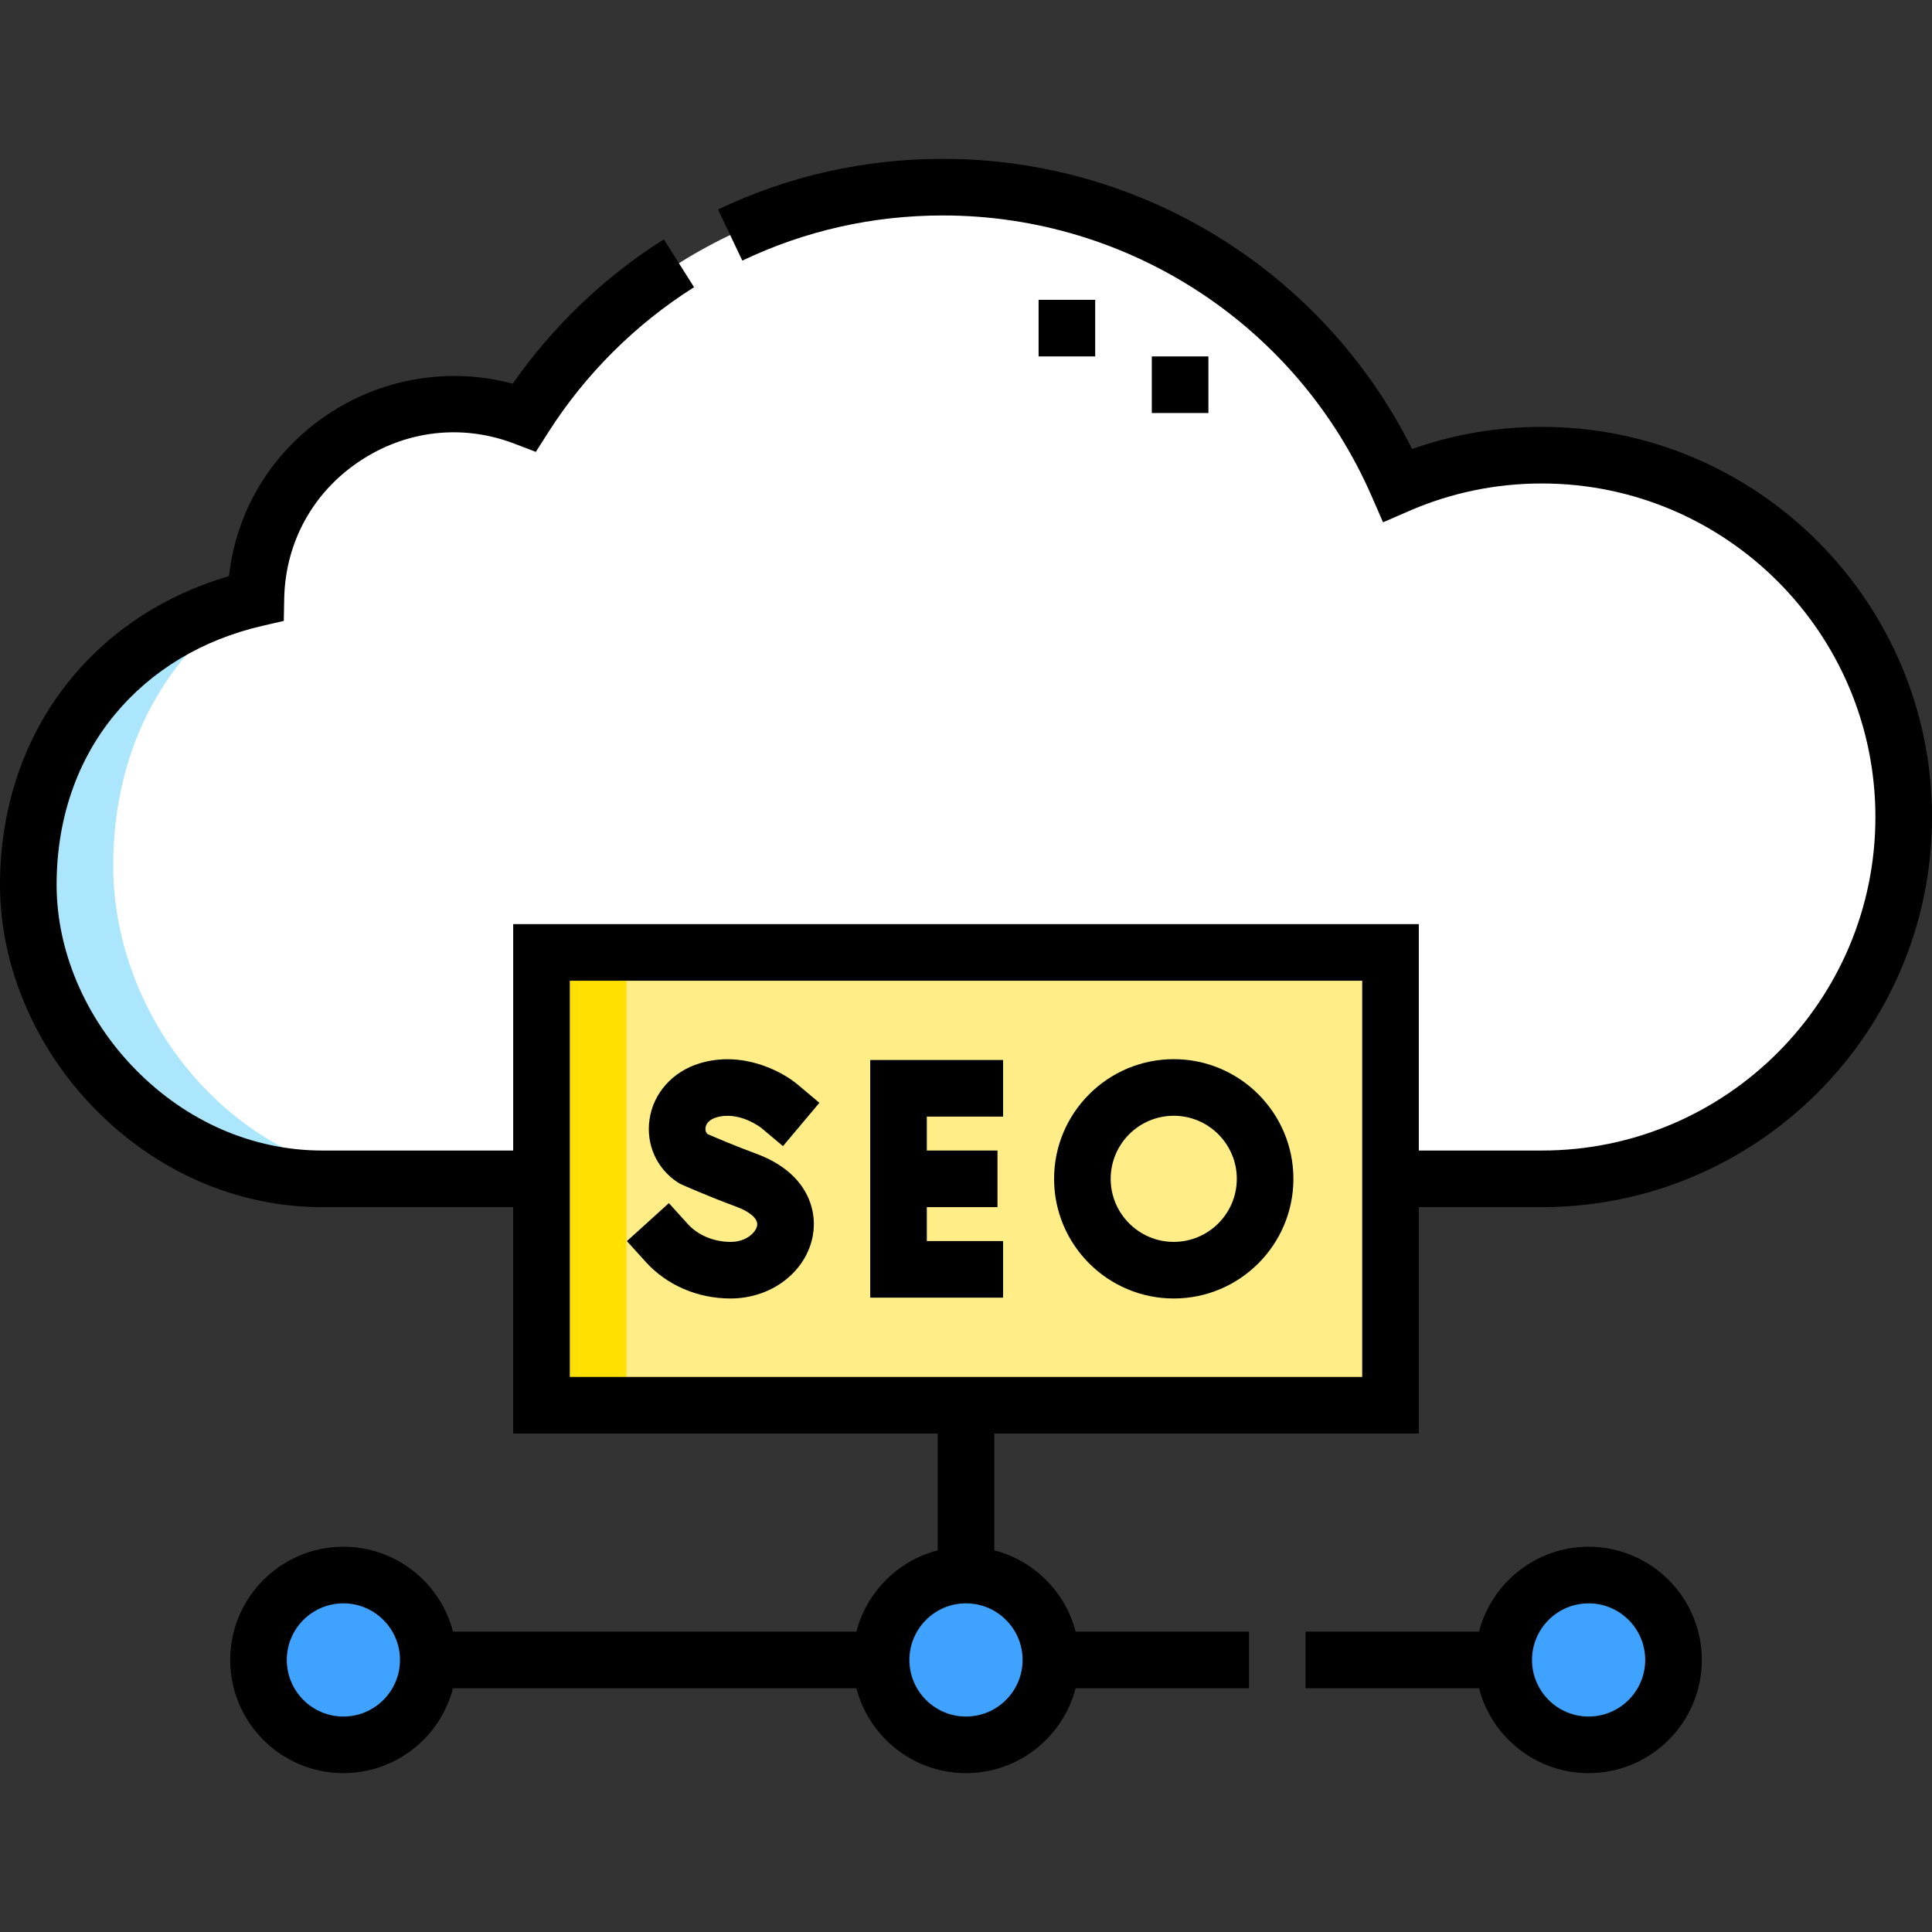 <?xml version="1.0"?>
<svg xmlns="http://www.w3.org/2000/svg" id="Capa_1" enable-background="new 0 0 512 512" viewBox="0 0 512 512">
  <rect x="0" y="0" width="512" height="512" fill="#333333" stroke="none"/>
  <g>
    <g clip-rule="evenodd" fill-rule="evenodd">
      <path d="m504.5 216.514c0-52.957-42.93-95.888-95.888-95.888-13.584 0-26.504 2.831-38.212 7.924-20.253-46.465-66.582-78.952-120.506-78.952-46.651 0-87.617 24.317-110.934 60.961-33.542-12.827-70.466 11.424-71.144 47.996-34.555 7.981-60.316 35.917-60.316 75.925s34.887 77.922 77.922 77.922h323.19c52.957 0 95.888-42.93 95.888-95.888z" fill="#fff"/>
      <path d="m143.499 252.402h225.001v120h-225.001z" fill="#fe8"/>
      <path d="m143.499 252.402h22.5v120h-22.5z" fill="#ffe000"/>
      <g fill="#40a2ff">
        <circle cx="91.002" cy="439.902" r="22.5"/>
        <circle cx="256" cy="439.902" r="22.5"/>
        <circle cx="420.998" cy="439.902" r="22.5"/>
      </g>
      <path d="m66.204 158.943c-33.741 8.468-58.704 36.154-58.704 75.537 0 40.008 34.887 77.922 77.922 77.922h22.5c-43.036 0-77.922-40.355-77.922-82.939 0-31.884 14.442-56.564 36.204-70.52z" fill="#abe6fc"/>
    </g>
    <g>
      <path d="m420.998 409.902c-13.953 0-25.712 9.575-29.051 22.499h-45.948v15h45.948c3.339 12.925 15.098 22.5 29.051 22.5 16.542 0 30-13.458 30-30 0-16.541-13.458-29.999-30-29.999zm0 44.999c-8.271 0-15-6.729-15-15s6.729-14.999 15-14.999 15 6.729 15 14.999c0 8.272-6.728 15-15 15z"/>
      <path d="m408.612 113.127c-11.844 0-23.383 1.971-34.401 5.867-23.425-46.945-71.456-76.896-124.317-76.896-20.856 0-40.915 4.515-59.618 13.419l6.447 13.543c16.674-7.938 34.563-11.962 53.171-11.962 49.315 0 93.919 29.223 113.631 74.449l2.994 6.87 6.873-2.99c11.137-4.845 22.986-7.301 35.221-7.301 48.737 0 88.388 39.65 88.388 88.388s-39.65 88.388-88.388 88.388h-32.613v-60h-240.001v60h-50.577c-18.444 0-36.104-7.703-49.727-21.69-13.152-13.506-20.695-31.268-20.695-48.732 0-17.347 5.351-32.972 15.475-45.188 9.666-11.663 23.162-19.766 39.028-23.431l5.702-1.317.109-5.851c.274-14.796 7.476-28.033 19.758-36.319 12.366-8.343 27.387-10.096 41.209-4.811l5.719 2.188 3.288-5.166c9.812-15.421 23.173-28.726 38.639-38.476l-8-12.689c-15.684 9.888-29.438 23.039-40.059 38.259-16.653-4.482-34.648-1.545-49.185 8.261-14.783 9.973-24.051 25.323-25.995 42.73-37.058 10.873-60.688 42.422-60.688 81.81 0 21.339 9.094 42.915 24.949 59.196 16.471 16.912 37.946 26.226 60.473 26.226h50.577v60h112.501v30.949c-10.526 2.719-18.831 11.024-21.551 21.55h-106.897c-3.339-12.924-15.098-22.499-29.051-22.499-16.542 0-30 13.458-30 29.999 0 16.542 13.458 30 30 30 13.953 0 25.712-9.575 29.051-22.5h106.897c3.339 12.925 15.098 22.5 29.051 22.5s25.712-9.575 29.051-22.5h45.948v-15h-45.948c-2.719-10.526-11.024-18.83-21.551-21.55v-30.949h112.5v-60h32.612c57.008 0 103.388-46.38 103.388-103.388s-46.38-103.387-103.388-103.387zm-317.61 341.774c-8.271 0-15-6.729-15-15s6.729-14.999 15-14.999 15 6.729 15 14.999c0 8.272-6.729 15-15 15zm179.998-15c0 8.271-6.729 15-15 15s-15-6.729-15-15 6.729-14.999 15-14.999 15 6.729 15 14.999zm90-74.999h-210.001v-105h210.001z"/>
      <path d="m265.834 328.893h-20.217v-8.991h18.727v-15h-18.727v-8.99h20.217v-15h-35.217v62.981h35.217z"/>
      <path d="m193.608 329.113c-4.412 0-8.642-1.762-11.315-4.713l-5.036-5.559-11.116 10.071 5.035 5.558c5.552 6.128 13.729 9.643 22.433 9.643 5.231 0 10.296-1.667 14.26-4.693 4.032-3.079 6.711-7.335 7.541-11.982 1.309-7.328-1.945-16.875-15.001-21.691-5.695-2.1-11.014-4.382-12.902-5.205-.56-.533-.608-1.206-.536-1.709.177-1.226 1.21-2.21 2.837-2.699 5.989-1.802 11.682 2.573 11.987 2.812l5.699 4.791 9.652-11.482-5.741-4.826c-4.381-3.682-14.769-9.018-25.924-5.658-7.23 2.179-12.349 7.899-13.358 14.932-.952 6.632 1.925 13.014 7.508 16.653.331.216.679.404 1.039.565.282.126 6.994 3.114 14.549 5.899 2.864 1.057 5.793 2.92 5.425 4.98-.312 1.74-2.762 4.313-7.036 4.313z"/>
      <path d="m311.055 344.113c17.485 0 31.711-14.226 31.711-31.711 0-17.486-14.226-31.712-31.711-31.712-17.486 0-31.712 14.226-31.712 31.712s14.225 31.711 31.712 31.711zm0-48.423c9.215 0 16.711 7.497 16.711 16.712s-7.496 16.711-16.711 16.711-16.712-7.496-16.712-16.711 7.497-16.712 16.712-16.712z"/>
      <path d="m275.24 79.454h15v15.001h-15z"/>
      <path d="m305.24 94.455h15v15h-15z"/>
    </g>
  </g>
  <g/>
  <g/>
  <g/>
  <g/>
  <g/>
  <g/>
  <g/>
  <g/>
  <g/>
  <g/>
  <g/>
  <g/>
  <g/>
  <g/>
  <g/>
</svg>
